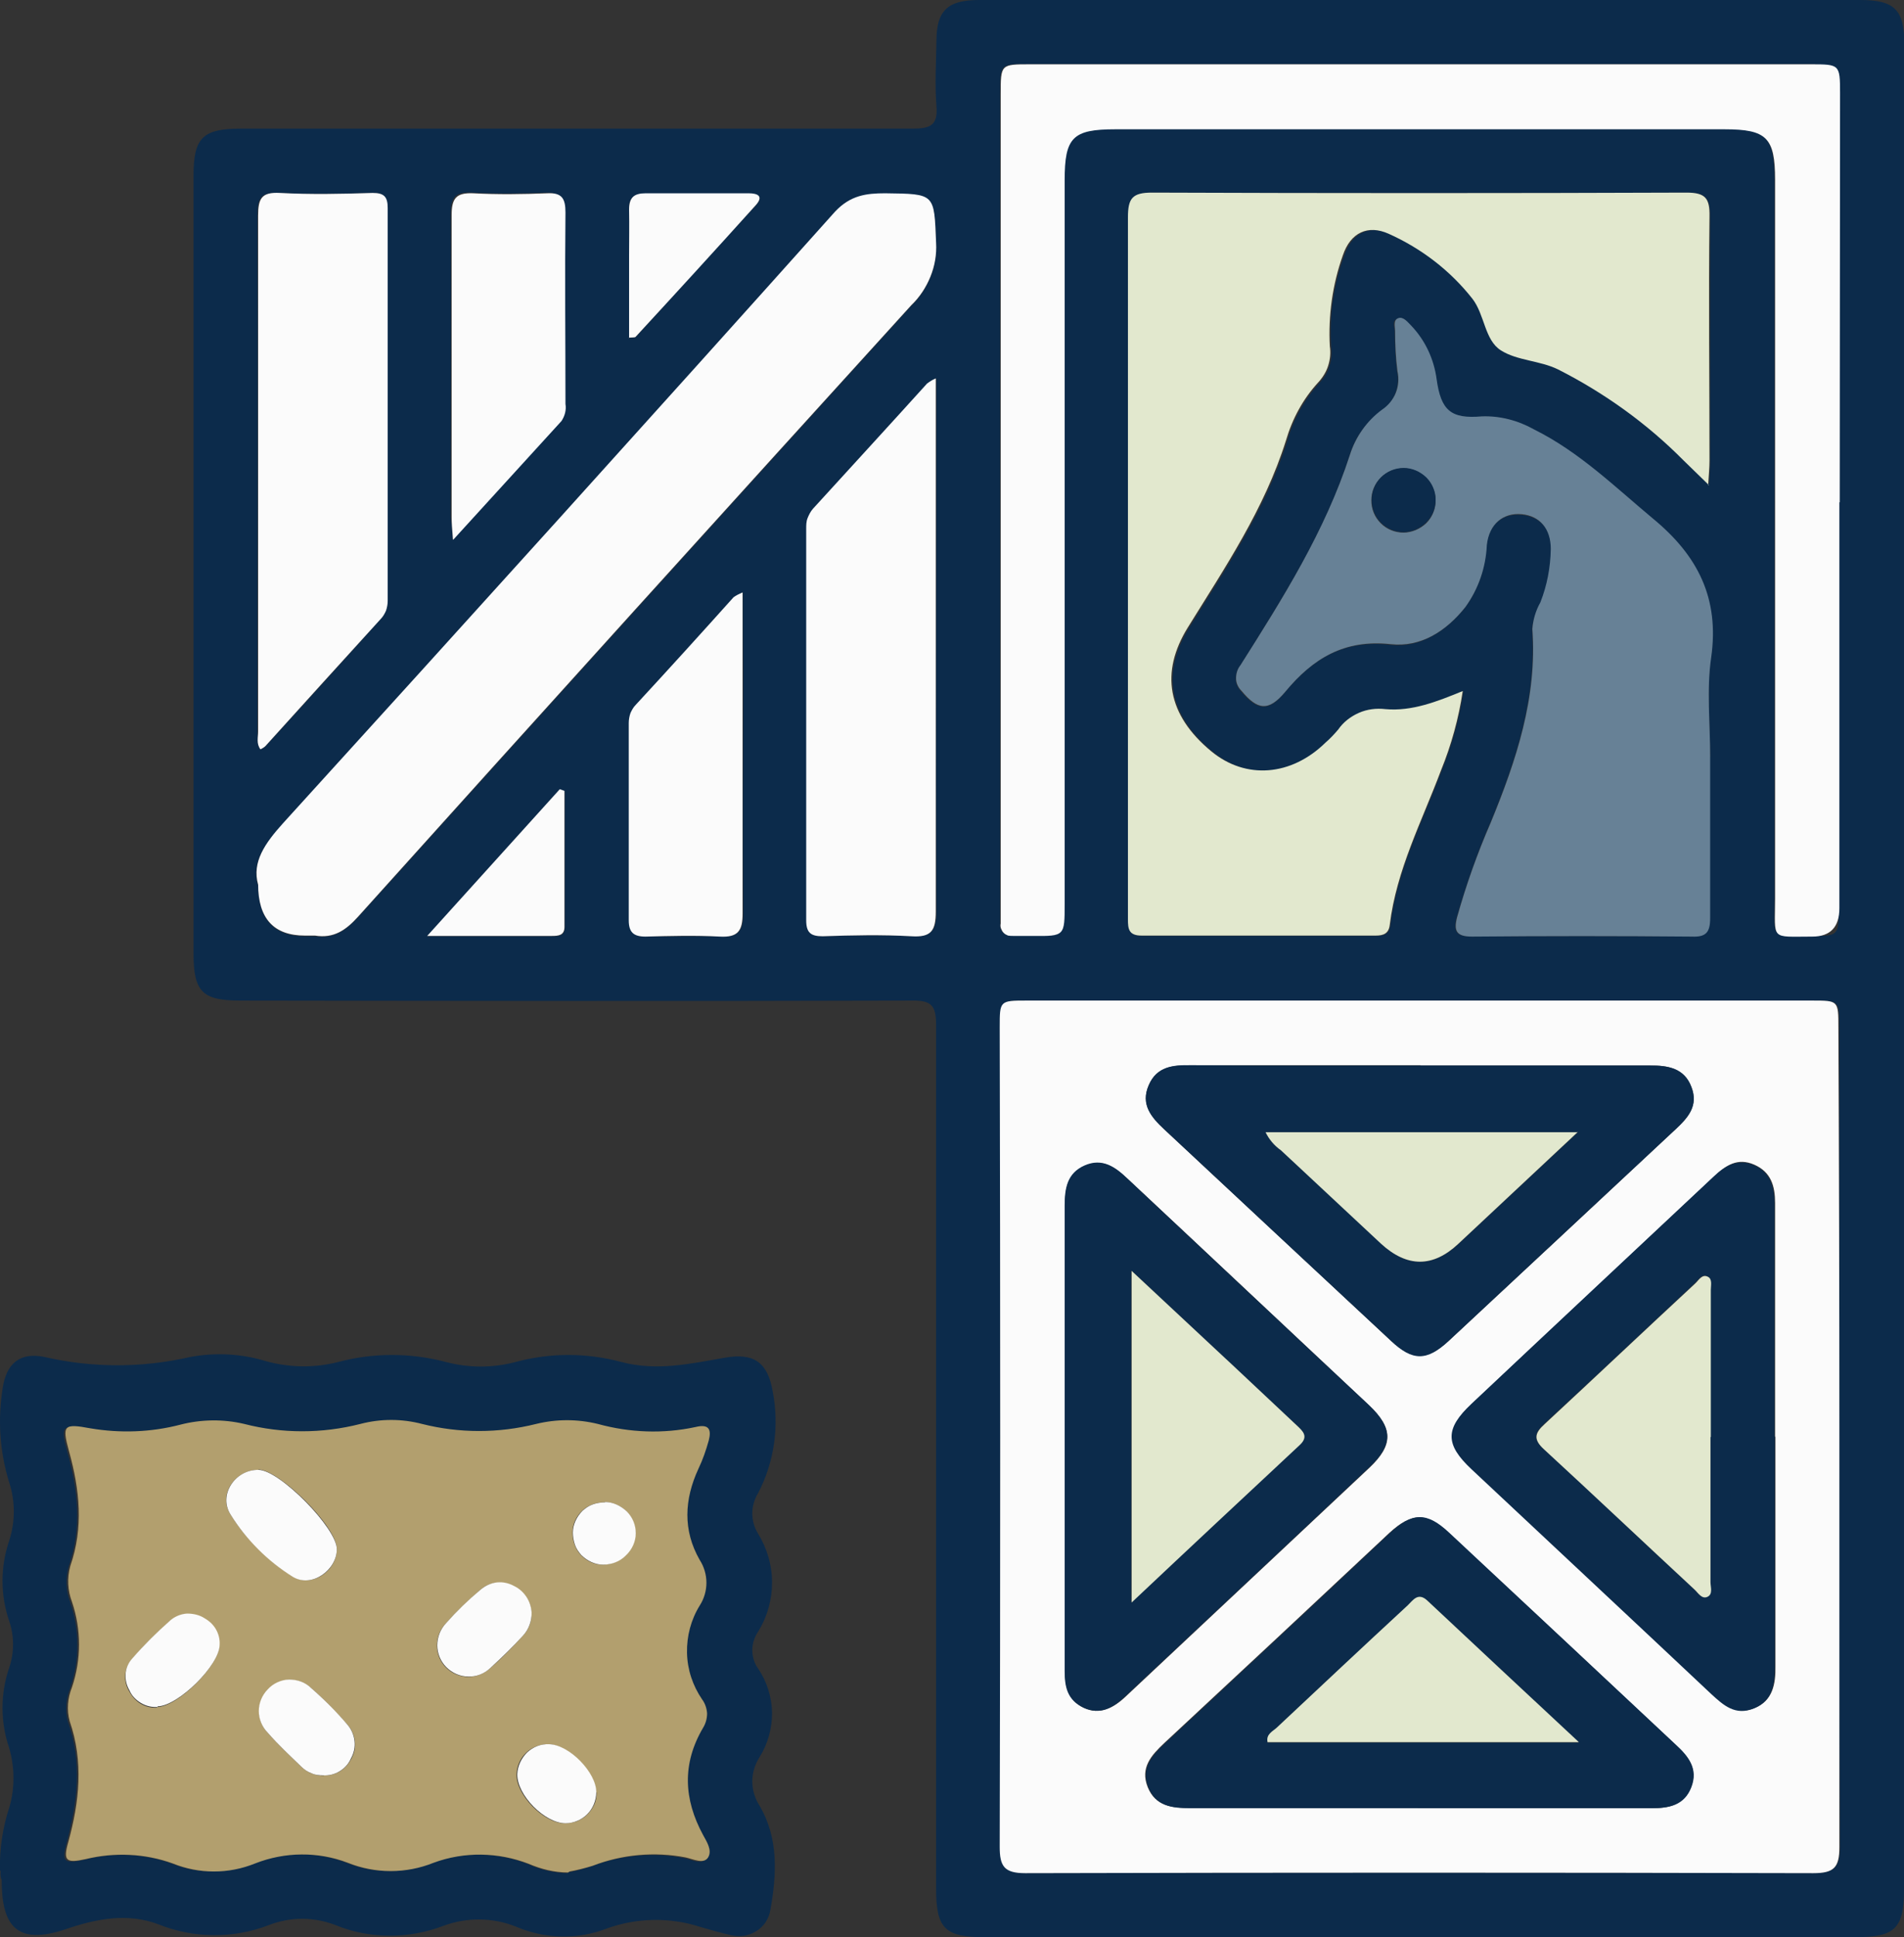 <svg xmlns="http://www.w3.org/2000/svg" id="Calque_2" viewBox="0 0 56.87 57.83"><rect x="0" y="0" width="56.87" height="57.83" fill="#333333" stroke="none"/><defs><style>.cls-1{fill:#b29f6e;}.cls-1,.cls-2,.cls-3,.cls-4,.cls-5{stroke-width:0px;}.cls-2{fill:#e2e8ce;}.cls-3{fill:#678196;}.cls-4{fill:#0c2b4b;}.cls-5{fill:#fbfbfb;}</style></defs><g id="Editable_Artwork"><path class="cls-4" d="M56.87,28.92v27.47c0,1.18-.26,1.44-1.45,1.44h-26.02c-1.18,0-1.44-.26-1.44-1.45v-25.78c0-.57-.13-.74-.72-.73-6.69.02-13.37.01-20.06,0-1.14,0-1.4-.26-1.4-1.42V5.26c0-1.14.26-1.42,1.42-1.42h20.06c.53,0,.76-.1.71-.68-.05-.64-.01-1.29,0-1.93,0-.9.32-1.23,1.27-1.23h26.32c1.04,0,1.32.3,1.32,1.33v27.59ZM54.94,42.91v-12.23c0-.8,0-.81-.78-.81h-23.49c-.79,0-.79,0-.79.8v24.46c0,.59.14.79.76.79,7.85-.02,15.7-.02,23.54,0,.61,0,.78-.18.78-.78-.03-4.08-.02-8.16-.02-12.23ZM51.05,14.47c.02-.34.03-.53.03-.72v-7.29c0-.54-.13-.71-.69-.71-5.32.02-10.64.02-15.96,0-.6,0-.72.17-.72.74.02,5.94,0,11.88,0,17.83v3.13c0,.28.02.49.41.49h6.99c.23,0,.39-.06.42-.32.2-1.64.96-3.09,1.53-4.61.31-.76.53-1.56.65-2.37-.79.32-1.52.61-2.31.54-.27-.04-.54,0-.79.11s-.46.28-.62.5c-.11.14-.23.27-.36.39-1.03,1.01-2.39,1.11-3.41.26-1.33-1.09-1.53-2.37-.7-3.7,1.11-1.79,2.29-3.54,2.93-5.58.18-.64.51-1.23.96-1.73.14-.14.24-.31.3-.5.06-.19.08-.39.05-.58-.06-.92.07-1.85.39-2.72.23-.68.75-.93,1.37-.64.98.44,1.83,1.1,2.5,1.94.38.48.39,1.24.85,1.54s1.14.28,1.71.57c1.38.7,2.65,1.61,3.74,2.71l.75.72ZM54.94,14.99V2.76q0-.85-.87-.85h-23.32c-.88,0-.88,0-.88.89v24.76c0,.05,0,.1.01.15.02.05.04.09.08.13.04.04.08.06.13.08.05.02.1.02.15.01h.6q.94,0,.94-.95V5.36c0-1.27.24-1.52,1.51-1.52h18.2c1.26,0,1.51.25,1.51,1.51v21.45c0,1.27-.15,1.14,1.11,1.14.8,0,.81,0,.81-.85,0-4.03.01-8.06.01-12.09h0ZM51.08,22.59c0-.98-.11-1.99.02-2.95.24-1.77-.39-3.04-1.74-4.15-1.14-.95-2.21-1.99-3.55-2.66-.47-.27-1.01-.41-1.56-.39-.92.07-1.22-.17-1.35-1.11-.08-.6-.35-1.16-.76-1.6-.1-.11-.2-.28-.39-.22s-.09.25-.09.38c0,.4.02.8.07,1.2.05.22.03.44-.05.65-.08.21-.22.38-.41.51-.46.34-.8.81-.96,1.35-.73,2.28-2.01,4.27-3.27,6.28-.09.11-.13.25-.13.39,0,.14.07.27.16.37.48.57.81.63,1.31.03.83-1.01,1.77-1.58,3.15-1.42.89.1,1.66-.4,2.23-1.11.39-.54.61-1.18.64-1.85.07-.63.47-.97,1.04-.92s.89.42.89,1.03c0,.54-.11,1.08-.31,1.59-.14.24-.23.51-.26.79.15,2.04-.48,3.92-1.24,5.77-.4.92-.73,1.87-1.01,2.84-.11.4-.02.57.45.57,2.19-.02,4.38-.02,6.56,0,.42,0,.55-.14.55-.55-.02-1.6-.01-3.21-.01-4.81ZM7.71,26.41q0,1.54,1.4,1.54c.1,0,.2,0,.3,0,.57.08.92-.17,1.29-.57,5.5-6.1,11.01-12.18,16.52-18.25.25-.24.44-.53.57-.85.13-.32.19-.67.17-1.01-.06-1.48-.02-1.47-1.52-1.48-.57,0-1.04.05-1.49.55-5.48,6.1-10.98,12.19-16.49,18.26-.55.58-.95,1.14-.76,1.82ZM27.95,11.3c-.09.04-.17.09-.24.15-1.14,1.25-2.28,2.5-3.41,3.74-.07.08-.13.18-.16.28-.04.1-.05.21-.04.32v11.68c0,.37.13.49.49.48.88-.02,1.77-.04,2.65,0,.59.03.73-.17.73-.74-.02-5.1,0-10.19,0-15.29,0-.17,0-.35,0-.62ZM7.78,22.37c.05-.02.11-.05.15-.09,1.15-1.26,2.3-2.52,3.44-3.8.07-.07.12-.16.15-.25.03-.09.05-.19.04-.29V6.21c0-.34-.11-.46-.45-.45-.92.02-1.85.04-2.77,0-.57-.03-.65.17-.65.68.02,5.13,0,10.27,0,15.4.02.18-.04.36.09.53ZM22.18,17.69c-.09.04-.18.08-.26.14-.96,1.07-1.93,2.14-2.91,3.21-.07.07-.12.16-.16.25-.04.09-.06.19-.05.29v5.89c0,.36.15.5.5.49.74,0,1.48-.03,2.22,0,.54.03.68-.18.68-.69-.02-2.41,0-4.81,0-7.21-.01-.76-.01-1.52-.01-2.37ZM13.53,16.11l3.21-3.56c.11-.15.15-.33.12-.51v-5.72c0-.41-.11-.57-.54-.57-.74.03-1.48.04-2.22,0-.51-.03-.64.15-.64.65.02,3.01,0,6.01,0,9.02.02.17.04.32.06.69ZM16.86,23.62l-.14-.05-3.96,4.38h3.73c.19,0,.38,0,.38-.27,0-1.35,0-2.7,0-4.05ZM18.79,10.09c.13-.02.18,0,.2-.03,1.19-1.3,2.38-2.61,3.57-3.91.26-.28.1-.37-.2-.37h-3.07c-.35,0-.52.12-.5.49.02.46,0,.92,0,1.38,0,.81,0,1.62,0,2.44Z"></path><path class="cls-4" d="M0,55.85c-.02-.64.08-1.29.28-1.9.17-.58.16-1.2-.01-1.78-.26-.77-.26-1.6,0-2.37.16-.46.16-.96,0-1.42-.26-.77-.26-1.6,0-2.37.19-.58.19-1.2,0-1.77-.28-.91-.34-1.86-.19-2.8.11-.75.53-1.08,1.25-.93,1.43.33,2.92.33,4.35,0,.76-.14,1.54-.1,2.28.13.7.19,1.44.2,2.14.02,1.05-.28,2.16-.28,3.22,0,.68.18,1.4.18,2.08,0,1.03-.28,2.12-.28,3.16,0,1.06.28,2.07.05,3.1-.13.87-.15,1.27.15,1.42,1.01.2,1.03.05,2.11-.44,3.04-.11.18-.17.39-.17.6s.06.42.17.6c.27.44.42.94.42,1.46,0,.52-.14,1.02-.41,1.46-.11.16-.18.36-.18.56s.06.4.18.56c.26.39.4.84.41,1.31,0,.47-.12.92-.37,1.32-.14.22-.22.47-.22.73s.08.52.22.73c.57.98.51,2.04.32,3.11-.02.13-.07.25-.14.36-.07.11-.17.2-.28.27-.11.07-.24.12-.37.14-.13.02-.26.01-.39-.02-.31-.07-.62-.16-.93-.25-.9-.29-1.88-.27-2.77.05-.87.34-1.84.32-2.71-.05-.69-.28-1.47-.29-2.17-.03-1.04.4-2.2.4-3.23-.02-.64-.25-1.35-.25-1.99,0-1.06.41-2.24.4-3.29-.02-.94-.36-1.89-.16-2.77.14-1.5.51-1.92-.13-1.92-1.47-.04-.08-.04-.18-.03-.28ZM16.97,55.9c.23-.05.46-.11.68-.18.89-.34,1.85-.43,2.78-.25.22.04.51.22.67,0,.16-.22-.04-.47-.15-.67-.58-1.07-.63-2.14,0-3.2.08-.13.13-.28.12-.43,0-.15-.05-.3-.15-.42-.28-.41-.43-.89-.45-1.39-.01-.5.12-.98.38-1.41.13-.2.2-.44.2-.68s-.07-.48-.2-.68c-.51-.89-.46-1.8-.04-2.72.13-.27.23-.56.31-.85.08-.31.02-.5-.39-.4-.97.2-1.97.17-2.92-.09-.61-.15-1.24-.15-1.85,0-1.11.28-2.28.28-3.4,0-.61-.16-1.24-.16-1.85,0-1.13.29-2.32.29-3.46,0-.63-.15-1.28-.14-1.91.02-.88.22-1.79.26-2.69.11-.8-.15-.85-.1-.64.68.32,1.14.44,2.28.04,3.43-.1.35-.08.73.05,1.07.28.83.28,1.72,0,2.55-.13.32-.16.67-.07,1.01.43,1.21.28,2.41-.04,3.61-.16.57-.07.64.52.51.86-.22,1.77-.19,2.61.11.79.32,1.67.32,2.46,0,.89-.35,1.88-.36,2.77-.02.82.33,1.74.33,2.56,0,.92-.33,1.93-.32,2.84.03.37.17.77.27,1.18.28Z"></path><path class="cls-5" d="M54.94,42.91v12.23c0,.61-.16.78-.78.78-7.85-.02-15.7-.02-23.54,0-.63,0-.76-.21-.76-.79.02-8.15.02-16.3,0-24.46,0-.79,0-.8.79-.8h23.48c.78,0,.78,0,.78.81.02,4.08.03,8.16.03,12.23ZM31.81,42.85v7.04c0,.47.1.88.57,1.1.47.21.88,0,1.24-.34,2.43-2.28,4.85-4.55,7.28-6.83.72-.68.72-1.18-.01-1.87-2.4-2.25-4.8-4.51-7.2-6.75-.37-.34-.75-.63-1.28-.4-.53.23-.6.69-.6,1.2,0,2.27,0,4.56,0,6.85h0ZM53.02,42.89v-6.98c0-.5-.12-.92-.62-1.14-.5-.22-.85.02-1.19.34-2.41,2.26-4.83,4.53-7.24,6.79-.79.75-.79,1.21,0,1.95,2.38,2.24,4.77,4.47,7.16,6.71.36.34.73.65,1.28.43.54-.22.63-.72.62-1.25,0-2.28,0-4.56,0-6.85h0ZM42.35,53.98h6.98c.51,0,.97-.09,1.18-.63.21-.54-.09-.92-.46-1.26-2.26-2.12-4.52-4.23-6.78-6.33-.67-.62-1.1-.61-1.77,0-2.24,2.1-4.49,4.2-6.73,6.28-.38.36-.72.73-.49,1.31.23.57.72.62,1.25.62,2.27,0,4.55,0,6.81,0h0ZM42.43,31.8h-6.86c-.53,0-1.02.04-1.26.6-.24.56.08.95.46,1.31,2.26,2.11,4.52,4.21,6.78,6.32.64.59,1.07.59,1.72,0,2.26-2.1,4.52-4.21,6.78-6.32.37-.34.68-.71.47-1.26s-.7-.65-1.23-.64c-2.29,0-4.58,0-6.86,0h0Z"></path><path class="cls-2" d="M51.04,14.48l-.76-.74c-1.09-1.1-2.36-2.01-3.74-2.71-.55-.27-1.22-.26-1.71-.57s-.48-1.06-.85-1.54c-.66-.84-1.52-1.5-2.5-1.94-.62-.28-1.14-.04-1.37.64-.31.87-.44,1.8-.39,2.72.03.19.01.39-.05.58-.06.19-.17.36-.3.5-.45.49-.77,1.08-.96,1.73-.64,2.04-1.82,3.79-2.93,5.58-.83,1.34-.62,2.61.7,3.7,1.03.85,2.39.74,3.41-.26.14-.12.26-.25.38-.39.15-.22.37-.39.62-.5.25-.11.52-.14.79-.11.79.07,1.53-.22,2.31-.54-.12.81-.34,1.61-.65,2.37-.57,1.52-1.33,2.97-1.53,4.61-.03.26-.19.32-.42.32h-6.99c-.39,0-.41-.2-.41-.49V6.49c0-.57.13-.74.72-.74,5.32.02,10.64.02,15.96,0,.57,0,.7.17.69.71-.03,2.43,0,4.86,0,7.29,0,.21-.02.4-.04.74Z"></path><path class="cls-5" d="M54.94,15v12.11q0,.85-.81.85c-1.27,0-1.11.13-1.11-1.14V5.37c0-1.26-.25-1.51-1.51-1.51h-18.2c-1.27,0-1.51.24-1.51,1.52v21.61c0,.95,0,.96-.94.95h-.6c-.05,0-.1,0-.15-.01-.05-.02-.09-.04-.13-.08-.04-.04-.06-.08-.08-.13-.02-.05-.02-.1-.01-.15V2.81c0-.89,0-.89.88-.89h23.32c.85,0,.87,0,.87.85,0,4.07-.01,8.15-.01,12.22Z"></path><path class="cls-3" d="M51.08,22.59v4.82c0,.42-.12.57-.55.55-2.19-.02-4.38-.02-6.56,0-.47,0-.55-.17-.45-.57.27-.97.61-1.92,1.01-2.84.76-1.85,1.39-3.73,1.24-5.77.02-.28.1-.55.24-.8.2-.51.3-1.04.31-1.59,0-.61-.33-.99-.87-1.04s-.97.28-1.04.92c-.03.67-.25,1.31-.64,1.85-.57.72-1.33,1.21-2.23,1.11-1.38-.15-2.32.42-3.15,1.42-.5.6-.83.55-1.31-.03-.1-.1-.16-.23-.16-.37,0-.14.04-.28.13-.39,1.26-1.99,2.53-4,3.27-6.28.17-.54.51-1.02.96-1.35.18-.12.33-.3.41-.5.08-.2.1-.43.05-.65-.05-.4-.07-.8-.07-1.2,0-.13-.06-.32.09-.38.15-.06.28.11.39.22.42.44.68,1,.76,1.6.13.94.43,1.19,1.35,1.11.54-.02,1.08.12,1.56.39,1.35.67,2.41,1.71,3.55,2.66,1.35,1.11,1.99,2.39,1.74,4.15-.14.96-.03,1.97-.03,2.95ZM42.88,14.93c0-.25-.11-.49-.29-.67-.18-.18-.42-.28-.67-.28-.25,0-.5.1-.68.28-.18.18-.28.42-.28.68s.1.5.28.68c.18.18.42.28.68.28.25,0,.5-.11.68-.28.18-.18.28-.42.28-.68Z"></path><path class="cls-5" d="M7.71,26.41c-.19-.68.21-1.24.74-1.83,5.52-6.07,11.02-12.15,16.49-18.26.46-.49.93-.55,1.5-.55,1.5.02,1.46,0,1.52,1.48.02.35-.04.69-.17,1.01-.13.32-.32.61-.57.85-5.52,6.07-11.03,12.15-16.52,18.25-.37.41-.73.66-1.29.57-.1,0-.2,0-.3,0q-1.4,0-1.4-1.53Z"></path><path class="cls-5" d="M27.95,11.3v15.91c0,.57-.13.78-.73.74-.88-.05-1.77-.03-2.65,0-.36,0-.49-.11-.49-.48,0-3.89,0-7.78,0-11.68,0-.11,0-.22.04-.32.04-.1.09-.2.16-.28,1.14-1.25,2.28-2.49,3.41-3.74.08-.06.16-.11.25-.15Z"></path><path class="cls-5" d="M7.78,22.37c-.13-.17-.07-.36-.07-.53V6.44c0-.51.1-.71.65-.68.92.05,1.85.03,2.77,0,.34,0,.45.11.45.45v11.73c0,.1-.02.2-.05.29-.04.09-.09.18-.16.25-1.15,1.26-2.29,2.52-3.44,3.79-.04.04-.09.07-.15.1Z"></path><path class="cls-5" d="M22.18,17.69v9.58c0,.51-.13.72-.68.69-.74-.04-1.48-.02-2.22,0-.36,0-.5-.13-.5-.49v-5.89c0-.1.02-.2.05-.29.04-.09.09-.18.16-.25.99-1.07,1.96-2.14,2.92-3.21.08-.06.17-.1.26-.14Z"></path><path class="cls-5" d="M13.53,16.11c-.03-.36-.04-.51-.04-.67V6.42c0-.49.13-.67.64-.65.74.04,1.48.03,2.22,0,.43-.02.54.15.54.57-.02,1.91,0,3.81,0,5.72.03.18-.02.36-.12.51l-3.23,3.54Z"></path><path class="cls-5" d="M16.86,23.62v4.05c0,.26-.19.27-.38.27h-3.72l3.96-4.38.14.05Z"></path><path class="cls-5" d="M18.79,10.09v-2.45c0-.46.01-.92,0-1.38,0-.37.15-.49.5-.49h3.07c.28,0,.46.09.2.37-1.18,1.31-2.37,2.61-3.57,3.91-.02.03-.08.02-.21.03Z"></path><path class="cls-1" d="M16.97,55.9c-.41,0-.81-.1-1.18-.26-.91-.35-1.92-.37-2.84-.03-.82.33-1.74.33-2.56,0-.89-.34-1.88-.33-2.77.02-.79.32-1.67.32-2.46,0-.83-.3-1.74-.34-2.6-.13-.59.13-.68.05-.52-.51.33-1.2.46-2.4.04-3.61-.09-.33-.06-.69.07-1.01.28-.83.28-1.72,0-2.55-.13-.34-.15-.71-.05-1.07.4-1.15.28-2.28-.04-3.43-.21-.77-.16-.83.64-.68.89.15,1.81.12,2.69-.11.62-.16,1.28-.17,1.91-.02,1.13.29,2.32.29,3.46,0,.61-.16,1.24-.16,1.85,0,1.11.28,2.28.28,3.4,0,.61-.15,1.24-.15,1.85,0,.95.26,1.95.3,2.92.09.41-.1.47.09.39.4-.08.29-.18.58-.31.85-.42.91-.47,1.83.04,2.72.13.2.2.44.2.68s-.07.48-.2.68c-.26.42-.39.91-.38,1.41.01.5.17.98.45,1.39.09.12.14.27.15.42,0,.15-.04.3-.12.43-.63,1.07-.58,2.13,0,3.2.11.2.28.46.15.67-.13.21-.44.05-.67,0-.93-.18-1.9-.09-2.78.25-.23.07-.46.13-.69.17ZM7.72,43.88c-.71,0-1.22.75-.83,1.34.47.74,1.11,1.37,1.85,1.84.57.35,1.32-.15,1.32-.82s-1.72-2.36-2.34-2.37ZM9.66,53c.17.01.34-.03.49-.12.15-.09.26-.22.34-.37.09-.16.13-.34.11-.52-.02-.18-.09-.35-.21-.49-.34-.39-.7-.76-1.09-1.1-.09-.08-.19-.15-.3-.19-.11-.04-.23-.06-.35-.06-.12,0-.24.03-.35.08-.11.05-.21.12-.29.21-.17.17-.27.41-.27.65s.1.48.27.65c.31.36.67.69,1.01,1.02.09.08.19.15.31.19.11.04.23.06.35.06ZM15.87,48.15c0-.17-.06-.33-.15-.47-.09-.14-.22-.25-.37-.32-.16-.09-.34-.13-.52-.11-.18.02-.35.09-.49.22-.36.31-.71.65-1.03,1-.17.18-.26.41-.26.66,0,.24.1.48.27.65.17.17.4.27.65.28.24,0,.48-.09.66-.25.35-.3.67-.63.98-.97.18-.18.27-.43.27-.69h0ZM4.69,50.96c.61,0,1.85-1.23,1.86-1.84,0-.16-.03-.32-.11-.46-.08-.14-.2-.26-.34-.33-.15-.1-.33-.15-.52-.14-.18,0-.36.08-.5.2-.4.35-.78.73-1.14,1.14-.11.13-.18.29-.2.47-.01.17.03.35.12.49.08.15.19.28.34.37.15.09.32.13.49.12h0ZM17.8,53.51c0-.59-.81-1.42-1.42-1.44-.24,0-.48.08-.66.25-.18.17-.28.4-.29.64-.03.61.82,1.48,1.44,1.47.12,0,.24-.02.36-.06.11-.05.22-.11.31-.2.09-.09.16-.19.21-.3.05-.11.07-.23.07-.36h-.01ZM18.06,44.85c-.25,0-.49.08-.67.25-.18.17-.29.4-.29.65,0,.25.08.49.25.67.17.18.4.29.65.29.25,0,.5-.1.68-.27.18-.18.29-.41.3-.67,0-.24-.1-.47-.27-.65-.17-.17-.4-.27-.64-.28h0Z"></path><path class="cls-4" d="M31.8,42.85v-6.86c0-.51.07-.97.6-1.2.53-.23.92.05,1.28.4,2.4,2.25,4.8,4.51,7.2,6.75.73.69.74,1.19.01,1.87-2.42,2.28-4.85,4.55-7.28,6.83-.36.34-.74.57-1.24.34-.5-.23-.57-.63-.57-1.1,0-2.33,0-4.68,0-7.03ZM33.79,37.94v9.9c1.74-1.63,3.38-3.17,5.02-4.7.28-.26.09-.42-.09-.59l-1.8-1.69-3.13-2.93Z"></path><path class="cls-4" d="M53.01,42.89v6.86c0,.53-.06,1.02-.62,1.25-.56.23-.91-.09-1.28-.43-2.38-2.24-4.77-4.47-7.16-6.71-.79-.74-.79-1.21,0-1.95,2.41-2.27,4.83-4.53,7.24-6.79.34-.32.71-.54,1.19-.34s.62.63.62,1.14c0,2.32,0,4.64,0,6.97ZM51.09,42.89v-4.39c0-.14.05-.32-.08-.39-.18-.1-.28.1-.39.2-1.5,1.4-2.98,2.8-4.49,4.19-.3.28-.35.46-.02.76,1.51,1.38,2.99,2.79,4.49,4.18.11.1.21.3.39.22.17-.08.09-.28.09-.44,0-1.43,0-2.88,0-4.32h0Z"></path><path class="cls-4" d="M42.35,53.98h-6.8c-.53,0-1.02-.05-1.25-.62s.11-.95.49-1.31c2.25-2.09,4.49-4.18,6.73-6.29.67-.62,1.1-.63,1.77,0,2.26,2.11,4.52,4.22,6.77,6.33.37.34.67.71.46,1.26s-.67.63-1.18.63c-2.33,0-4.66,0-6.98,0ZM47.15,52.01c-1.59-1.49-3.06-2.84-4.52-4.22-.28-.26-.43,0-.59.15-1.31,1.21-2.61,2.43-3.91,3.65-.12.11-.32.19-.27.43h9.29Z"></path><path class="cls-4" d="M42.43,31.81h6.86c.53,0,1.02.07,1.23.64.22.57-.1.91-.47,1.26-2.26,2.11-4.52,4.21-6.78,6.32-.65.61-1.08.61-1.72,0-2.26-2.1-4.52-4.21-6.78-6.32-.39-.36-.71-.74-.46-1.31.24-.57.73-.61,1.26-.6,2.28.02,4.57.01,6.86.01ZM47.13,33.8h-9.32c.1.22.26.4.46.54,1,.93,1.99,1.86,2.99,2.79q1.16,1.08,2.31,0l3.56-3.33Z"></path><path class="cls-4" d="M42.88,14.93c0,.25-.1.49-.28.67-.18.18-.42.28-.67.29-.25,0-.5-.1-.68-.28-.18-.18-.28-.42-.28-.68s.1-.5.28-.68c.18-.18.42-.28.68-.28.25,0,.49.11.67.28.18.18.28.42.28.67Z"></path><path class="cls-5" d="M7.72,43.88c.63,0,2.35,1.75,2.34,2.37,0,.62-.75,1.17-1.32.82-.75-.47-1.38-1.1-1.85-1.85-.38-.59.13-1.35.83-1.34Z"></path><path class="cls-5" d="M9.66,53c-.12,0-.24-.01-.35-.06-.11-.04-.22-.11-.3-.19-.34-.33-.7-.66-1.01-1.02-.17-.17-.27-.41-.27-.65s.1-.48.27-.65c.08-.09.18-.16.29-.21.11-.05.23-.08.35-.08.12,0,.24.02.35.06.11.04.22.11.3.19.39.34.76.71,1.09,1.1.12.14.19.31.21.49.02.18-.02.36-.11.52-.07.16-.19.29-.34.38-.15.09-.32.13-.49.12Z"></path><path class="cls-5" d="M15.88,48.15c0,.25-.09.5-.26.68-.31.34-.64.66-.98.97-.18.17-.42.26-.66.25-.24,0-.48-.11-.65-.28-.17-.17-.27-.41-.27-.65,0-.24.09-.48.26-.66.32-.36.66-.69,1.03-1,.14-.12.31-.2.49-.22.18-.02.36.02.52.11.15.07.28.19.37.33.09.14.14.3.15.47Z"></path><path class="cls-5" d="M4.7,50.96c-.17.01-.34-.03-.49-.12-.15-.09-.27-.21-.34-.37-.09-.15-.13-.32-.12-.49.01-.17.08-.34.2-.47.35-.4.73-.78,1.14-1.14.14-.12.32-.19.5-.2.18,0,.37.04.52.14.14.08.26.19.34.33.08.14.12.3.11.46,0,.61-1.24,1.83-1.85,1.84Z"></path><path class="cls-5" d="M17.81,53.51c0,.24-.1.48-.27.65-.17.17-.41.27-.65.27-.62,0-1.46-.85-1.44-1.47.01-.24.12-.47.29-.64.18-.17.41-.26.66-.25.6.01,1.42.85,1.41,1.44Z"></path><path class="cls-5" d="M18.07,44.84c.24,0,.47.11.65.28.17.17.27.4.27.65,0,.25-.11.49-.3.67-.18.18-.42.27-.68.27-.12,0-.24-.03-.35-.08-.11-.05-.21-.12-.3-.21-.08-.09-.15-.19-.19-.31s-.06-.24-.06-.36c0-.12.03-.24.08-.35.05-.11.12-.21.21-.3.09-.08.19-.15.31-.19.11-.04.24-.06.36-.06h0Z"></path><path class="cls-2" d="M33.8,37.94l3.13,2.92,1.8,1.69c.18.17.37.33.09.59-1.64,1.53-3.28,3.06-5.02,4.7v-9.89Z"></path><path class="cls-2" d="M51.09,42.9v4.33c0,.15.08.36-.09.44-.17.08-.28-.12-.39-.22-1.5-1.39-2.99-2.8-4.49-4.18-.33-.3-.28-.49.02-.76,1.5-1.39,2.99-2.8,4.49-4.19.11-.1.21-.3.39-.2.13.07.08.26.08.39,0,1.46,0,2.93,0,4.39Z"></path><path class="cls-2" d="M47.15,52.01h-9.29c-.05-.24.15-.32.27-.43,1.3-1.22,2.6-2.44,3.91-3.65.16-.15.31-.41.59-.15,1.46,1.37,2.92,2.73,4.52,4.22Z"></path><path class="cls-2" d="M47.13,33.79l-3.57,3.34q-1.14,1.07-2.31,0c-1-.93-1.99-1.86-2.99-2.79-.2-.14-.35-.32-.46-.54h9.33Z"></path></g></svg>